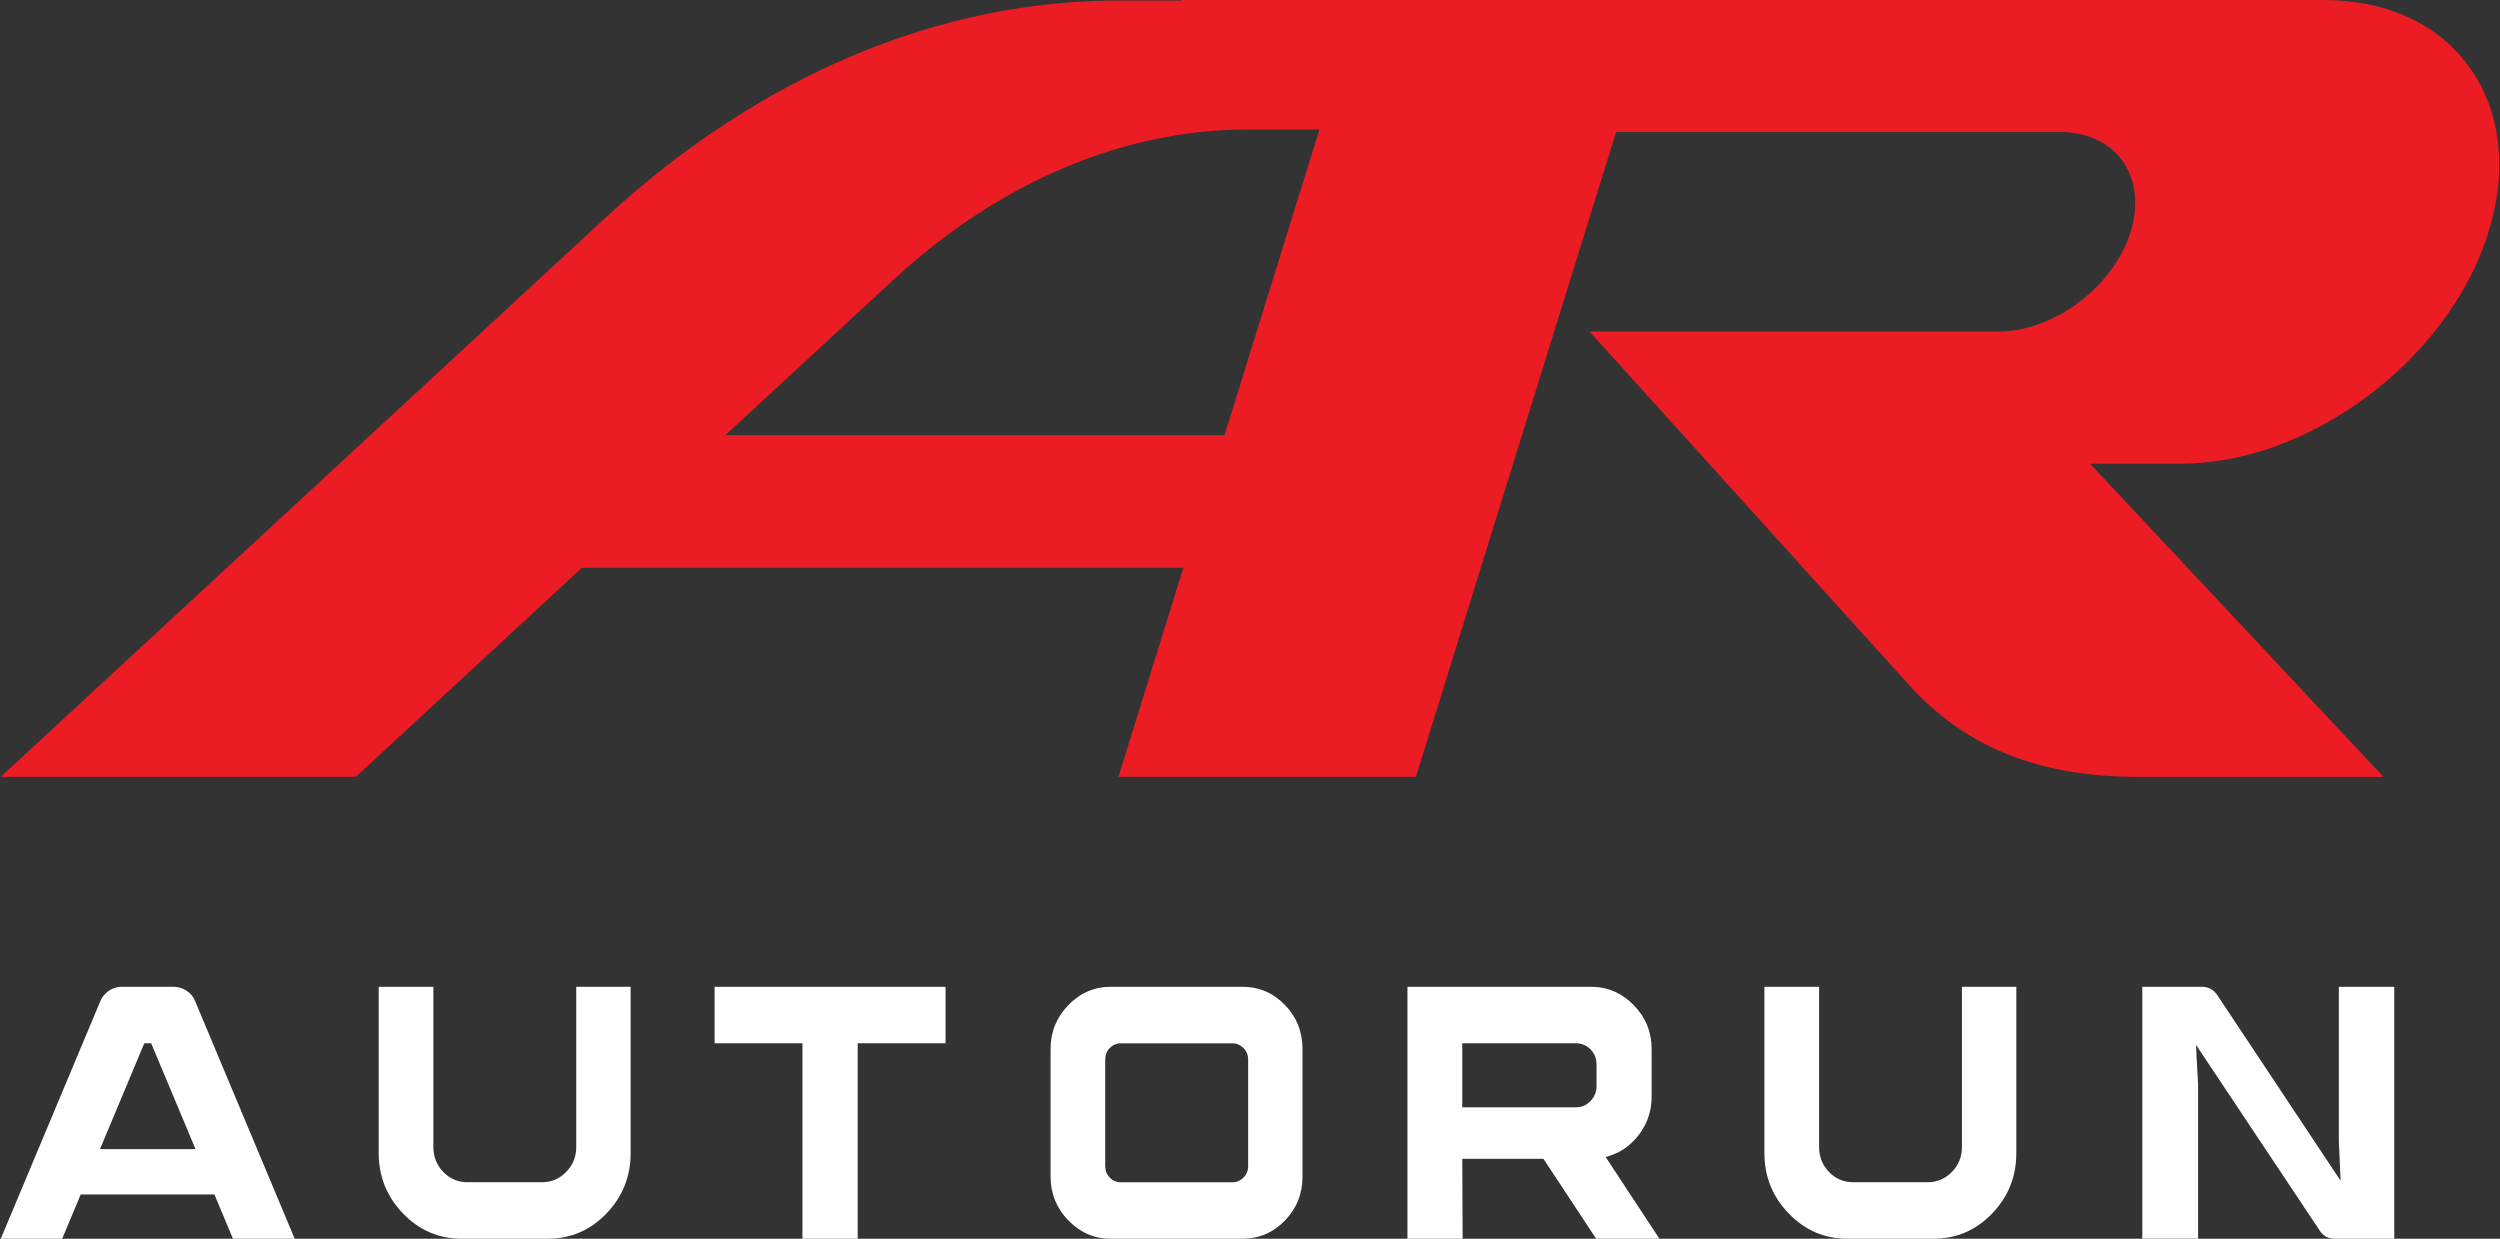 <svg xmlns="http://www.w3.org/2000/svg" width="111" height="55" viewBox="0 0 111 55" fill="none"><rect x="0" y="0" width="111" height="55" fill="#333333" stroke="none"/><path fill-rule="evenodd" clip-rule="evenodd" d="M103.224 0H52.461C52.465 0.008 52.466 0.015 52.469 0.023H49.657C41.638 0.023 33.689 3.389 26.887 9.665L0.034 34.49H15.799L24.424 26.516L25.835 25.211H52.54L49.66 34.49H62.866L71.754 5.863H91.592L91.706 5.869L91.819 5.877L91.929 5.888L92.039 5.9L92.146 5.915L92.251 5.933L92.355 5.955L92.456 5.979L92.556 6.005L92.654 6.034L92.75 6.066L92.844 6.099L92.937 6.136L93.029 6.174L93.117 6.215L93.204 6.259L93.289 6.305L93.373 6.352L93.453 6.402L93.532 6.454L93.608 6.509L93.682 6.565L93.755 6.625L93.825 6.686L93.893 6.748L93.959 6.814L94.023 6.881L94.083 6.949L94.142 7.019L94.199 7.091L94.254 7.165L94.305 7.242L94.354 7.319L94.401 7.398L94.446 7.479L94.487 7.561L94.526 7.645L94.563 7.732L94.597 7.82L94.628 7.91L94.658 8L94.686 8.091L94.709 8.184L94.731 8.279L94.749 8.375L94.766 8.472L94.778 8.571L94.789 8.672L94.797 8.772L94.802 8.874V8.978L94.803 9.081L94.8 9.188L94.794 9.294L94.785 9.403L94.772 9.511L94.757 9.62L94.738 9.73L94.717 9.841L94.692 9.952L94.664 10.065L94.633 10.178L94.6 10.292C93.843 12.727 91.2 14.721 88.722 14.721H70.576L75.876 20.584L79.49 24.582L84.786 30.439C87.251 33.165 90.551 34.492 94.87 34.492H105.824L92.795 20.586H96.83L97.1 20.582L97.371 20.572L97.642 20.555L97.913 20.532L98.184 20.502L98.455 20.465L98.726 20.423L98.997 20.374L99.268 20.319L99.537 20.258L99.806 20.191L100.074 20.119L100.344 20.04L100.612 19.957L100.878 19.867L101.143 19.772L101.408 19.67L101.671 19.564L101.933 19.453L102.193 19.335L102.451 19.213L102.708 19.087L102.964 18.954L103.218 18.819L103.469 18.677L103.718 18.531L103.964 18.38L104.209 18.225L104.45 18.065L104.689 17.902L104.926 17.733L105.16 17.561L105.39 17.384L105.618 17.203L105.842 17.019L106.064 16.83L106.282 16.638L106.498 16.442L106.708 16.242L106.916 16.038L107.118 15.831L107.318 15.621L107.513 15.408L107.704 15.191L107.891 14.97L108.074 14.747L108.252 14.52L108.425 14.291L108.594 14.06L108.758 13.825L108.918 13.588L109.073 13.349L109.221 13.106L109.365 12.861L109.503 12.614L109.636 12.365L109.763 12.114L109.886 11.859L110.002 11.603L110.112 11.346L110.215 11.085L110.315 10.825L110.406 10.562L110.491 10.297C112.249 4.636 108.978 0.005 103.222 0.005L103.224 0ZM53.061 19.319H32.209L39.68 12.412C44.385 8.073 49.88 5.748 55.427 5.748H58.583L54.369 19.32H53.061V19.319Z" fill="#EC1C24"></path><path d="M10.342 55L9.52 53.034H3.583L2.761 55H0.034L4.454 44.452C4.507 44.325 4.583 44.213 4.68 44.117C4.777 44.02 4.89 43.947 5.019 43.893C5.148 43.84 5.278 43.813 5.406 43.813H7.697C7.912 43.813 8.108 43.873 8.285 43.989C8.463 44.106 8.59 44.261 8.665 44.452L13.085 55H10.342ZM4.438 51.021H8.681L6.713 46.322H6.407L4.44 51.021H4.438Z" fill="white"></path><path d="M25.586 43.813H28V51.197C28 52.241 27.642 53.136 26.924 53.881C26.206 54.627 25.338 55 24.318 55H20.496C19.484 55 18.618 54.627 17.897 53.881C17.175 53.135 16.814 52.241 16.814 51.197V43.813H19.242V50.925C19.242 51.361 19.39 51.731 19.683 52.036C19.977 52.339 20.335 52.491 20.759 52.491H24.07C24.482 52.491 24.838 52.339 25.136 52.036C25.436 51.733 25.585 51.363 25.585 50.925V43.813H25.586Z" fill="white"></path><path d="M31.729 43.813H41.983V46.322H38.082V55H35.629V46.322H31.729V43.813Z" fill="white"></path><path d="M55.155 43.813C55.897 43.813 56.529 44.082 57.05 44.62C57.571 45.158 57.831 45.811 57.831 46.577V52.236C57.831 53.004 57.571 53.655 57.05 54.193C56.529 54.731 55.897 55 55.155 55H49.321C48.588 55 47.959 54.728 47.433 54.185C46.908 53.643 46.645 52.992 46.645 52.236V46.577C46.645 45.82 46.908 45.171 47.433 44.628C47.959 44.086 48.589 43.813 49.321 43.813H55.155ZM55.418 51.774V47.044C55.418 46.842 55.349 46.671 55.209 46.532C55.071 46.394 54.908 46.324 54.721 46.324H49.769C49.574 46.324 49.408 46.394 49.274 46.532C49.14 46.671 49.072 46.842 49.072 47.044V51.774C49.072 51.976 49.139 52.147 49.274 52.286C49.408 52.424 49.574 52.494 49.769 52.494H54.721C54.906 52.494 55.069 52.424 55.209 52.286C55.349 52.147 55.418 51.976 55.418 51.774Z" fill="white"></path><path d="M71.291 51.372L73.678 55H70.869L68.529 51.451H64.925L64.94 55H62.491V43.813H70.635C71.374 43.813 72.008 44.086 72.538 44.628C73.069 45.172 73.333 45.822 73.333 46.577V48.686C73.333 49.325 73.141 49.895 72.757 50.396C72.371 50.897 71.882 51.221 71.289 51.371L71.291 51.372ZM70.886 48.223V47.264C70.886 46.998 70.798 46.775 70.62 46.593C70.442 46.412 70.224 46.321 69.965 46.321H64.925V49.165H69.965C70.224 49.165 70.442 49.072 70.62 48.885C70.798 48.699 70.886 48.478 70.886 48.221V48.223Z" fill="white"></path><path d="M87.112 43.813H89.525V51.197C89.525 52.241 89.167 53.136 88.449 53.881C87.732 54.627 86.863 55 85.843 55H82.021C81.01 55 80.143 54.627 79.422 53.881C78.7 53.135 78.339 52.241 78.339 51.197V43.813H80.768V50.925C80.768 51.361 80.915 51.731 81.209 52.036C81.502 52.339 81.86 52.491 82.284 52.491H85.595C86.007 52.491 86.364 52.339 86.662 52.036C86.961 51.733 87.11 51.363 87.11 50.925V43.813H87.112Z" fill="white"></path><path d="M103.843 43.815H106.305V55H103.67C103.375 55 103.149 54.877 102.991 54.632L97.5 46.387L97.595 48.16V54.998H95.118V43.813H97.753C98.048 43.813 98.28 43.936 98.447 44.182L103.923 52.426L103.844 50.653V43.815H103.843Z" fill="white"></path></svg>
